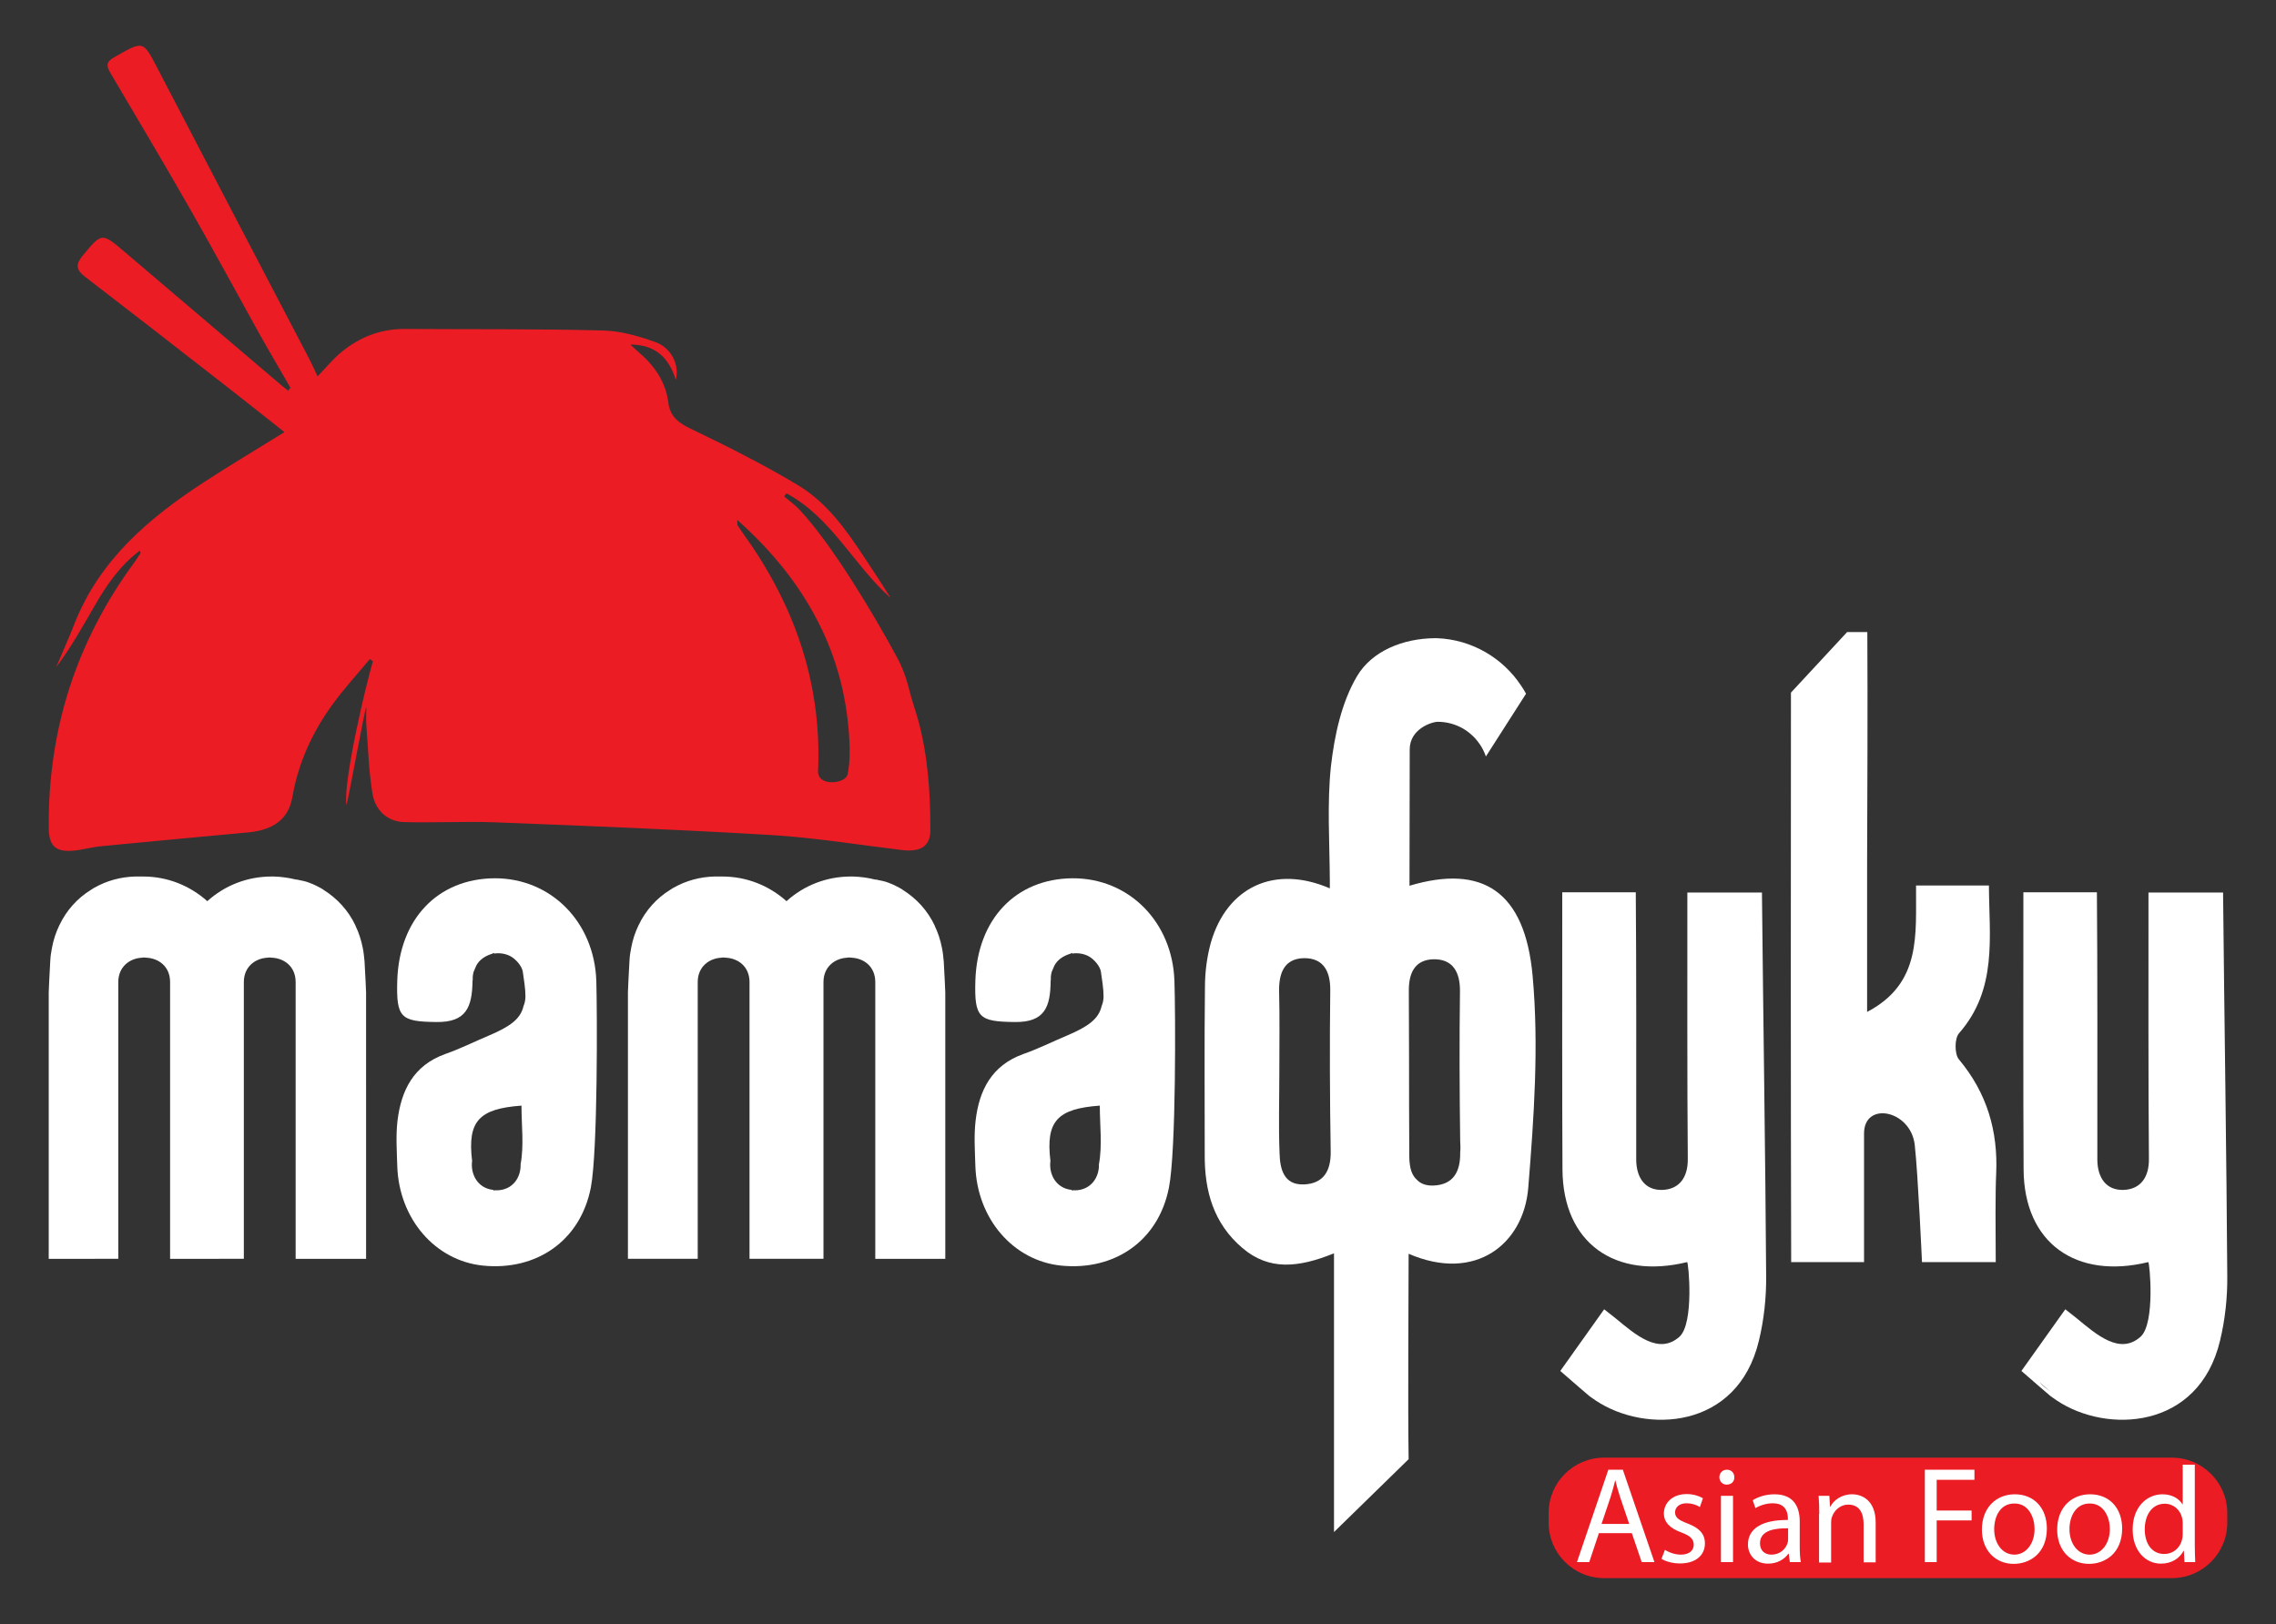 <?xml version="1.0" encoding="UTF-8"?> <!-- Generator: Adobe Illustrator 21.0.0, SVG Export Plug-In . SVG Version: 6.00 Build 0) --> <svg xmlns="http://www.w3.org/2000/svg" xmlns:xlink="http://www.w3.org/1999/xlink" id="Слой_1" x="0px" y="0px" viewBox="0 0 1037 740" style="enable-background:new 0 0 1037 740;" xml:space="preserve"><rect x="0" y="0" width="1037" height="740" fill="#333333" stroke="none"/> <style type="text/css"> .st0{fill:#EC1C24;} .st1{fill:#221C1C;} .st2{fill:#FFFFFF;} </style> <g> <path class="st2" d="M892.5,482.7c-2-2.4-2-9.6,0.1-11.9c17.6-20.1,13.7-43.9,13.6-67.3H873c-0.2,22.2,2.7,44.5-22.3,57.6 c0-24.1,0-46,0-67.8c0.1-26.7,0.3-72.1,0.1-105.3h-9.2L816,315.6c-0.1,78.8-0.1,187.4,0.1,259.5h33.2v-58.6 c0-14.9,21.3-10.7,23.1,5.2c1.5,13.3,3.3,53.4,3.3,53.4h33.6c-0.1-14.3-0.2-32,0.2-40.2C910.4,515.3,905.3,498,892.5,482.7"></path> <path class="st2" d="M1014.8,581.5c0.1,9.8-1,19.9-3.3,29.4c-9.7,40.7-51.7,42.4-74.3,27.3c-1.1-0.7-2.1-1.5-3-2.1l0,0l-4.9-4.2 l-8.3-7.2l19-26.7l1-1.4l5.2,4.1c9.2,7.6,19.7,16.8,29.1,8.4c6.8-6.1,4.1-34.1,3.5-34c-32.8,8-56.6-8.6-56.8-42.2 c-0.2-35.4-0.1-85.6-0.1-126.3h33.5c0.3,34.7,0.2,82,0.2,112.9c0,3,0,6.1,0,9.1c0.1,8,4,13.9,12,13.6c7.7-0.3,11.6-5.8,11.5-14.1 c-0.3-33.6-0.2-85.5-0.2-121.4h34v1.2C1013.4,458.7,1014.5,530.6,1014.8,581.5"></path> <path class="st2" d="M804.7,581.5c0.1,9.8-1,19.9-3.3,29.4c-9.7,40.7-51.7,42.4-74.3,27.3c-1.1-0.7-2.1-1.5-3-2.1l0,0l-4.9-4.2 l-8.3-7.2l19-26.7l1-1.4l5.2,4.1c9.2,7.6,19.7,16.8,29.1,8.4c6.8-6.1,4.1-34.1,3.5-34c-32.8,8-56.6-8.6-56.8-42.2 c-0.2-35.4-0.1-85.6-0.1-126.3h33.5c0.3,34.7,0.2,82,0.2,112.9c0,3,0,6.1,0,9.1c0.1,8,4,13.9,12,13.6c7.7-0.3,11.6-5.8,11.5-14.1 c-0.3-33.6-0.2-85.5-0.2-121.4h34v1.2C803.3,458.7,804.4,530.6,804.7,581.5"></path> <path class="st1" d="M929.3,629.9l4.9,4.2C932.2,632.6,930.5,631.2,929.3,629.9"></path> <path class="st1" d="M946.3,598.7l-5.2-4.1l-1,1.4c0.3-0.5,0.6-1,1-1.5C942.7,595.8,944.4,597.2,946.3,598.7"></path> <path class="st2" d="M271.7,447c-0.9-27-20.8-46.9-46.4-46.8c-25.9,0.2-43.4,18.6-44.3,46.6c-0.5,17,1.6,18.7,17.8,18.9 c13.7,0.2,16.3-6.8,16.5-18.8c0-0.2,0.1-0.5,0.1-0.7c-0.1-1.1,0.1-2.3,0.4-3.4c0.4-0.9,0.8-1.8,1.2-2.8c1.4-2.7,4.1-4.4,6.9-5.3 c0.2-0.1,0.3-0.1,0.5-0.1c0.1-0.2,0.3-0.3,0.4-0.4c0.1,0.1,0.3,0.2,0.4,0.3c2.6-0.4,5.5,0.1,7.7,1.4c2.2,1.3,4.9,4.3,5.3,6.9 c0.5,3.7,1.2,7.5,1.2,11.2c0,1.6-0.3,3.1-0.9,4.5c-1.3,5.8-6.2,9.3-15.6,13.3c-6.7,2.8-13.2,6.1-20.1,8.5 c-14.4,5.2-20,16.5-21.7,30.4c-0.8,6.8-0.3,13.8-0.1,20.7c0.8,24,17.3,43.1,39.1,45.3c24,2.4,44.3-11,49.1-35.6 C272.4,524.3,272.1,461.2,271.7,447 M237.2,530.5c0.2,5.9-3.5,11.9-11.1,11.9c-0.2,0-0.4-0.1-0.6-0.1c-0.1,0.1-0.2,0.2-0.4,0.3 c-0.1-0.1-0.2-0.2-0.3-0.4c-7.2-0.7-10.5-7.2-9.7-13.2c-2.2-18.2,3.2-23.8,22.5-25.2C237.6,512.8,238.8,521.9,237.2,530.5"></path> <path class="st2" d="M535.1,447c-0.9-27-20.8-46.9-46.4-46.8c-25.9,0.2-43.4,18.6-44.3,46.6c-0.5,17,1.6,18.7,17.9,18.9 c13.7,0.2,16.3-6.8,16.4-18.8c0-0.2,0.1-0.5,0.1-0.7c-0.1-1.1,0.1-2.3,0.4-3.4c0.4-0.9,0.8-1.8,1.2-2.8c1.4-2.7,4.1-4.4,6.9-5.3 c0.2-0.1,0.3-0.1,0.5-0.1c0.1-0.2,0.3-0.3,0.4-0.4c0.1,0.1,0.3,0.2,0.4,0.3c2.6-0.4,5.5,0.1,7.7,1.4c2.2,1.3,4.9,4.3,5.3,6.9 c0.5,3.7,1.2,7.5,1.2,11.2c0,1.6-0.3,3.1-0.9,4.5c-1.3,5.8-6.2,9.3-15.6,13.3c-6.7,2.8-13.2,6.1-20.1,8.5 c-14.4,5.2-20.1,16.5-21.7,30.4c-0.8,6.8-0.3,13.8-0.1,20.7c0.8,24,17.3,43.1,39.1,45.3c24,2.4,44.3-11,49.1-35.6 C535.9,524.3,535.6,461.2,535.1,447 M500.7,530.5c0.2,5.9-3.6,11.9-11.1,11.9c-0.2,0-0.4-0.1-0.6-0.1c-0.1,0.1-0.2,0.2-0.4,0.3 c-0.1-0.1-0.2-0.2-0.3-0.4c-7.2-0.7-10.5-7.2-9.7-13.2c-2.2-18.2,3.2-23.8,22.5-25.2C501.1,512.8,502.3,521.9,500.7,530.5"></path> <path class="st2" d="M166.5,573.6h-31.8V447.5c0-7.1-5.2-10.8-10.7-11.1c-0.4,0-0.7-0.1-1.1-0.1c-0.4,0-0.7,0-1.1,0.1 c-5.5,0.3-10.7,4.1-10.7,11.1v126.1H77.5V447.5c0-7.1-5.2-10.8-10.7-11.1c-0.4,0-0.7-0.1-1.1-0.1c-0.4,0-0.7,0-1.1,0.1 c-5.5,0.3-10.7,4.1-10.7,11.1v126.1H22.2V452.1c0,0,0.4-9.8,0.7-14.2c0.1-2.1,0.4-4.2,0.8-6.1c0.7-3.7,1.8-7,3.3-10.1 c3.3-7,8.4-12.5,14.4-16.2c0.4-0.3,0.9-0.6,1.4-0.9c0.8-0.4,1.5-0.8,2.3-1.2c5.9-2.9,12.4-4.2,19-4h0.2c0.3,0,0.6,0,0.9,0 c11.2,0,21.3,4.2,29.1,11.1c0,0,0,0,0,0c0,0,0,0,0,0.1c0,0,0.1,0,0.1,0s0,0,0.1,0l0.1-0.1v0c7.7-6.9,17.9-11.1,29.1-11.1 c0.3,0,0.6,0,0.9,0h0.2c3.5,0.1,6.9,0.6,10.1,1.4c-0.3,0-0.6-0.1-0.9-0.1c0.3,0,0.6,0.1,0.9,0.1h0.1c0.1,0,0.1,0,0.2,0 c0.3,0,0.7,0.1,1,0.2c1.6,0.3,3.1,0.6,4.6,1.2c0.2,0,0.3,0.1,0.5,0.2c0.4,0.2,0.9,0.3,1.3,0.5c0.4,0.2,0.9,0.4,1.3,0.6 c0.8,0.4,1.6,0.8,2.3,1.2c0.5,0.3,0.9,0.5,1.4,0.9c6,3.8,11.1,9.2,14.4,16.2c0,0,0,0,0,0.1c1.5,3.1,2.6,6.5,3.3,10.1 c0.4,1.9,0.6,4,0.8,6.1c0.3,4.4,0.7,14.2,0.7,14.2v0V573.6z"></path> <path class="st2" d="M430.6,573.6h-31.8V447.5c0-7.1-5.2-10.8-10.7-11.1c-0.4,0-0.7-0.1-1.1-0.1c-0.4,0-0.7,0-1.1,0.1 c-5.5,0.3-10.7,4.1-10.7,11.1v126.1h-33.7V447.5c0-7.1-5.2-10.8-10.7-11.1c-0.4,0-0.7-0.1-1.1-0.1c-0.4,0-0.7,0-1.1,0.1 c-5.5,0.3-10.7,4.1-10.7,11.1v126.1h-31.8V452.1c0,0,0.4-9.8,0.7-14.2c0.1-2.1,0.4-4.2,0.8-6.1c0.7-3.7,1.8-7,3.3-10.1 c3.3-7,8.4-12.5,14.4-16.2c0.4-0.3,0.9-0.6,1.4-0.9c0.8-0.4,1.5-0.8,2.3-1.2c5.9-2.9,12.4-4.2,19-4h0.2c0.3,0,0.6,0,0.9,0 c11.2,0,21.3,4.2,29.1,11.1c0,0,0,0,0,0c0,0,0,0,0,0.1c0,0,0.1,0,0.1,0s0,0,0.1,0l0.1-0.1v0c7.7-6.9,17.9-11.1,29.1-11.1 c0.3,0,0.6,0,0.9,0h0.2c3.5,0.1,6.9,0.6,10.1,1.4c-0.3,0-0.6-0.1-0.9-0.1c0.3,0,0.6,0.1,0.9,0.1h0.1c0.1,0,0.1,0,0.2,0 c0.3,0,0.7,0.1,1,0.2c1.6,0.3,3.1,0.6,4.6,1.2c0.2,0,0.3,0.1,0.5,0.2c0.4,0.2,0.9,0.3,1.3,0.5c0.4,0.2,0.9,0.4,1.3,0.6 c0.8,0.4,1.6,0.8,2.3,1.2c0.5,0.3,0.9,0.5,1.4,0.9c6,3.8,11.1,9.2,14.4,16.2c0,0,0,0,0,0.1c1.5,3.1,2.6,6.5,3.3,10.1 c0.4,1.9,0.6,4,0.8,6.1c0.3,4.4,0.7,14.2,0.7,14.2v0V573.6z"></path> <path class="st2" d="M698.3,444.7c-3.5-38.7-22.9-51-56.1-41.1c0-20.9,0.1-41.5,0.1-62.1c0-9.4,10.1-12.6,12.8-12.6 c4.3,0,8.3,1.2,11.7,3.2h0c1.7,1,3.3,2.3,4.7,3.7c0,0,0,0,0.1,0.1c2.4,2.5,4.3,5.5,5.4,8.8l18.3-28.6c-0.7-1.2-1.4-2.5-2.2-3.6 c-8.3-12.6-22.4-21.1-38.4-21.7c-0.3,0-0.6,0-0.9,0c-14.5,0.1-28.7,5.8-35.5,17.3c-7.1,12-10.3,27.1-11.9,41.1 c-1.8,17-0.6,34.4-0.5,52.2c0,1.1,0,2.2,0,3.4c-25.2-10.9-46.9-0.6-54.2,24.7c-1.8,6.5-2.7,13.5-2.7,20.3 c-0.3,25.5-0.1,50.9-0.1,76.4c-0.1,16.5,4,31.3,17.2,42.5c12.1,10.3,25.4,9,41.7,2.4v127l34-33.2c-0.4-27.8,0-69.6,0-93.6 c30.5,13.2,52.4-4.5,54.5-30C698.9,509.3,701.2,476.6,698.3,444.7 M594.2,539.7c-9.4,0.4-11-7.2-11.2-14.2 c-0.5-12.4-0.1-24.9-0.1-37.4c0-12,0.2-24.1-0.1-36.1c-0.2-8.4,2.2-15.2,11.3-15.4c8.8-0.1,12.1,5.9,12,14.7 c-0.3,24.5-0.2,49,0.2,73.5C606.4,533.6,603,539.3,594.2,539.7 M665.4,523.8c0,0.4-0.1,0.8-0.1,1.1v0.4c0.1,8.8-3.3,14.5-12,14.9 c-3.8,0.2-6.3-1-7.9-2.8c0,0-0.1,0-0.1-0.1c-2.7-2.5-3.2-6.8-3.2-11.2v-0.4c0-0.5,0-1,0-1.4c-0.1-13.8-0.1-27.7-0.1-41.5 c0-10.3-0.1-20.5-0.1-30.7v-0.4c-0.1-8,2.5-14.4,11.3-14.6c8.8-0.1,12.1,5.9,12,14.7c-0.3,22.7-0.2,45.5,0.1,68.2 C665.4,521.3,665.4,522.6,665.4,523.8"></path> <path class="st0" d="M989.5,719.1H730.9c-14,0-25.3-11.3-25.3-25.3v-4.4c0-13.9,11.3-25.2,25.3-25.2h258.6 c13.9,0,25.3,11.3,25.3,25.2v4.4C1014.8,707.8,1003.5,719.1,989.5,719.1"></path> <path class="st2" d="M728.5,698.6l-4.4,13.2h-5.6l14.3-42.1h6.6l14.4,42.1h-5.8l-4.5-13.2H728.5z M742.3,694.4l-4.1-12.1 c-0.9-2.7-1.6-5.2-2.2-7.7h-0.1c-0.6,2.5-1.3,5.1-2.1,7.6l-4.1,12.2H742.3z"></path> <path class="st2" d="M758.6,706.2c1.6,1.1,4.5,2.2,7.2,2.2c4,0,5.9-2,5.9-4.5c0-2.6-1.6-4.1-5.6-5.6c-5.4-1.9-8-4.9-8-8.6 c0-4.9,3.9-8.9,10.4-8.9c3.1,0,5.7,0.9,7.4,1.9l-1.4,4c-1.2-0.8-3.4-1.7-6.2-1.7c-3.2,0-5.1,1.9-5.1,4.1c0,2.5,1.8,3.6,5.7,5.1 c5.2,2,7.9,4.6,7.9,9.1c0,5.3-4.1,9.1-11.3,9.1c-3.3,0-6.4-0.8-8.5-2.1L758.6,706.2z"></path> <path class="st2" d="M790.2,673.1c0.1,1.9-1.3,3.4-3.5,3.4c-1.9,0-3.3-1.5-3.3-3.4c0-1.9,1.4-3.4,3.4-3.4 C788.9,669.7,790.2,671.2,790.2,673.1 M784.1,681.6h5.5v30.2h-5.5V681.6z"></path> <path class="st2" d="M815.5,711.8L815,708h-0.2c-1.7,2.4-4.9,4.5-9.2,4.5c-6.1,0-9.2-4.3-9.2-8.7c0-7.3,6.5-11.3,18.2-11.2V692 c0-2.5-0.7-7-6.9-7c-2.8,0-5.7,0.9-7.9,2.2l-1.2-3.6c2.5-1.6,6.1-2.7,9.9-2.7c9.2,0,11.5,6.3,11.5,12.4v11.3c0,2.6,0.1,5.2,0.5,7.2 H815.5z M814.7,696.4c-6-0.1-12.8,0.9-12.8,6.8c0,3.6,2.4,5.2,5.2,5.2c3.9,0,6.4-2.5,7.3-5.1c0.2-0.6,0.3-1.2,0.3-1.7V696.4z"></path> <path class="st2" d="M828.9,689.8c0-3.1-0.1-5.7-0.3-8.2h4.9l0.3,5h0.1c1.5-2.9,5-5.7,10-5.7c4.2,0,10.7,2.5,10.7,12.9v18.1h-5.5 v-17.4c0-4.9-1.8-8.9-7-8.9c-3.6,0-6.4,2.6-7.4,5.6c-0.3,0.7-0.4,1.6-0.4,2.6v18.2h-5.5V689.8z"></path> <polygon class="st2" points="877,669.7 899.6,669.7 899.6,674.3 882.4,674.3 882.4,688.3 898.3,688.3 898.3,692.8 882.4,692.8 882.4,711.8 877,711.8 "></polygon> <path class="st2" d="M932.6,696.5c0,11.2-7.7,16.1-15.1,16.1c-8.2,0-14.5-6-14.5-15.6c0-10.1,6.6-16.1,15-16.1 C926.8,680.9,932.6,687.2,932.6,696.5 M908.6,696.8c0,6.6,3.8,11.6,9.2,11.6c5.2,0,9.2-4.9,9.2-11.7c0-5.1-2.6-11.6-9.1-11.6 C911.4,685,908.6,691,908.6,696.8"></path> <path class="st2" d="M966.9,696.5c0,11.2-7.7,16.1-15.1,16.1c-8.2,0-14.5-6-14.5-15.6c0-10.1,6.6-16.1,15-16.1 C961.1,680.9,966.9,687.2,966.9,696.5 M942.9,696.8c0,6.6,3.8,11.6,9.2,11.6c5.2,0,9.2-4.9,9.2-11.7c0-5.1-2.6-11.6-9.1-11.6 C945.8,685,942.9,691,942.9,696.8"></path> <path class="st2" d="M1000,667.5V704c0,2.7,0.1,5.8,0.2,7.8h-4.9l-0.3-5.2h-0.1c-1.7,3.4-5.4,5.9-10.3,5.9 c-7.3,0-12.9-6.2-12.9-15.4c-0.1-10.1,6.2-16.2,13.6-16.2c4.6,0,7.7,2.2,9.1,4.6h0.1v-18.1H1000z M994.5,693.9 c0-0.7-0.1-1.6-0.3-2.3c-0.8-3.5-3.8-6.4-7.9-6.4c-5.7,0-9.1,5-9.1,11.7c0,6.1,3,11.2,8.9,11.2c3.7,0,7.1-2.4,8.1-6.6 c0.2-0.8,0.3-1.5,0.3-2.4V693.9z"></path> <path class="st0" d="M132.4,176.8c-5-8.7-10.1-17.3-15-26.1c-10.2-18.4-20.2-36.9-30.6-55.1C74.9,74.7,62.6,54.1,50.4,33.4 c-2.1-3.5-2.1-5.2,1.8-7.4c13.2-7.5,12.9-7.7,19.7,5.4c22.7,43.6,45.5,87.2,68.3,130.8c1.5,2.8,2.8,5.7,4.5,9.3 c4-4.1,7.3-8.3,11.4-11.5c8.1-6.5,17.4-10.1,28-10.1c30.2,0.2,60.5-0.1,90.7,0.7c7.9,0.2,16.1,2.5,23.6,5.2 c7.5,2.6,11.3,10.5,9.5,17.3c-3.2-10.5-9.7-16.1-20.7-16.1c1.2,1.1,2.4,2.3,3.7,3.4c7.2,6.1,12.4,13.5,13.6,23 c0.8,6.4,4.6,9.3,10.3,12c16.6,8,33,16.2,48.8,25.7c13,7.8,21.8,20.1,30.1,32.7c4.1,6.2,8.2,12.4,12.1,18.7 c-16.8-14.9-26.9-36.7-47.5-47.7c-0.6,0.9-0.4,0.6-1,1.4c2.4,2.1,5.1,4,7.2,6.3c14.9,16,33.8,47.8,43.9,66.5 c2.6,4.7,4.5,9.8,5.8,15c1.1,4.7,2.8,9.3,4.1,14c4.5,16.4,5.6,33.3,5.6,50.2c0,7.5-4.5,10.2-13.3,9.1c-19.7-2.4-39.4-5.6-59.2-6.8 c-42.1-2.5-84.2-4.2-126.3-5.8c-13.7-0.5-27.4,0.3-41.1-0.1c-7.9-0.3-13.1-5.7-14.3-13c-1.7-10.3-2-20.9-2.8-31.3 c-0.2-2.7,0-5.4,0-8.1c-0.6-0.1-8.6,44.7-9.1,44.6c-1.4-11.4,9-55.1,12.1-65.5l-1.4-1c-5.7,6.9-11.8,13.5-17,20.7 c-9.2,12.6-15.6,26.6-18.3,42.2c-1.7,9.8-8.4,15-20.1,16.1c-22.4,2.1-44.7,4.1-67.1,6.3c-4.1,0.4-8.2,1.6-12.3,2 c-8.4,0.8-11.4-2.1-11.5-10.3c-0.4-44.8,12.6-85.2,39.2-121.3c0.9-1.3,1.7-2.6,2.6-3.9c0.1-0.1-0.1-0.3-0.3-1.2 c-9.2,6.9-15.3,15.9-20.8,25.5c-5.4,9.4-10.7,18.8-17.3,27.6c2.8-6.7,5.8-13.3,8.4-20c11.5-29,33.9-48,59.1-64.4 c11.8-7.7,23.8-14.8,36.5-22.7c-9-7.1-17.5-13.9-26-20.5c-21.6-16.9-43.3-33.7-65-50.4c-3.9-3-4.2-5.5-1.1-9.3 c8.9-10.8,8.8-10.8,19.3-1.9c23.9,20.4,47.9,40.7,71.8,61.1c0.9,0.8,1.9,1.4,2.8,2.2C131.6,177.3,132,177,132.4,176.8 M335.9,236.9 c0.1,1.8,0,2.3,0.2,2.6c0.9,1.3,1.8,2.6,2.7,3.9c22.8,31.7,35.3,66.7,34,106.1c0,1-0.2,2,0,3c1.1,6,12.7,4.4,13.4,0.3 c1-5,1.1-10.3,0.8-15.4c-0.9-17.6-4.9-34.5-12.5-50.5C365.4,267.8,352.5,251.7,335.9,236.9"></path> <path class="st2" d="M687.5,463.5c-0.4-0.7-0.6-0.8-0.6-0.9c0-0.7-0.1-1.3-0.1-2c-0.3-16.6-5-31.6-15.5-44.7 c-0.3-0.3-0.6-0.6-0.8-1c-1.1-2.3,3.2-4.7,4.5-3.5c1.6,1.5,3,3.2,4.2,5c4.2,6.2,7.1,12.9,8.6,20.3 C689.6,445.5,689.3,454.2,687.5,463.5"></path> </g> </svg> 